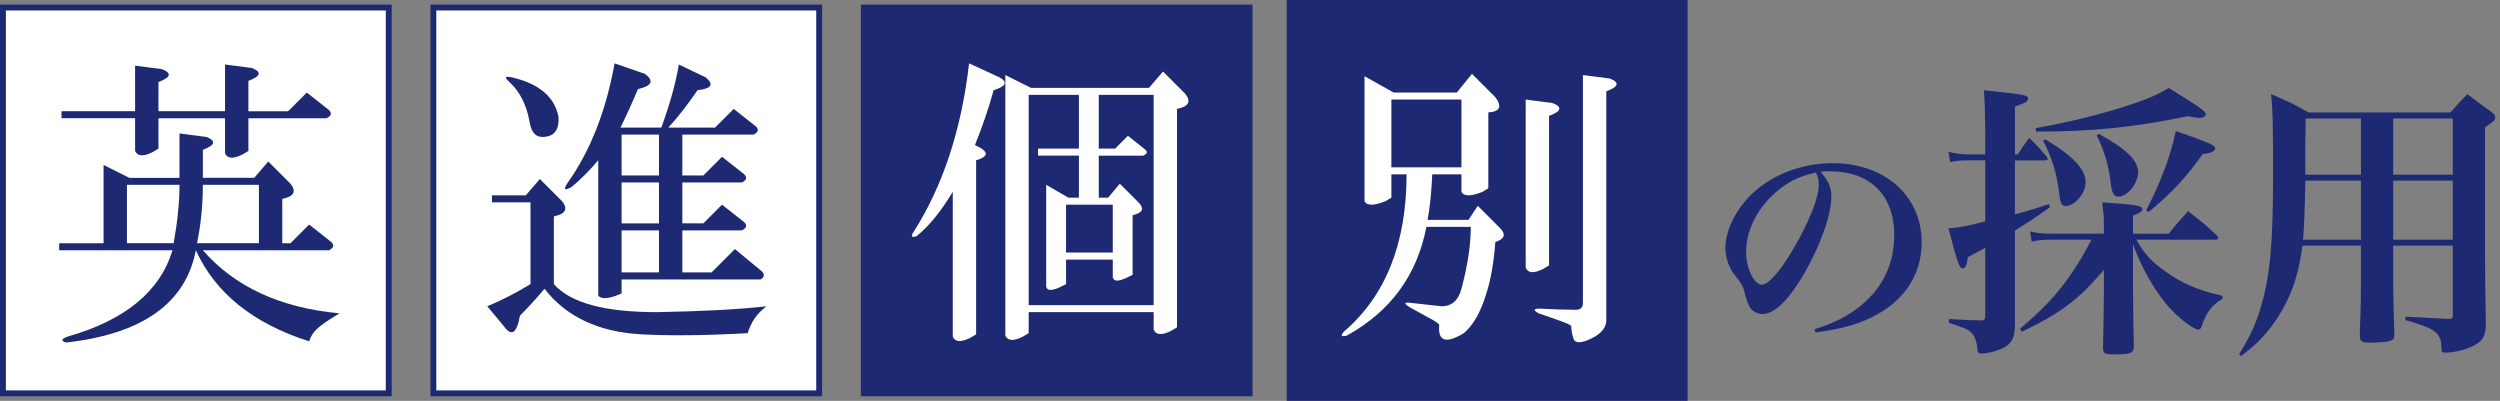 <?xml version="1.0" encoding="UTF-8"?>
<svg id="_レイヤー_1" xmlns="http://www.w3.org/2000/svg" version="1.1" viewBox="0 0 429.404 68.856">
  <rect x="0" y="0" width="429.404" height="68.856" fill="#808080" stroke="none"/>
  <!-- Generator: Adobe Illustrator 29.0.1, SVG Export Plug-In . SVG Version: 2.1.0 Build 192)  -->
  <defs>
    <style>
      .st0 {
        fill: none;
        stroke: #1e2973;
        stroke-miterlimit: 10;
        stroke-width: 1.58px;
      }

      .st1 {
        fill: #fff;
      }

      .st2 {
        fill: #1e2973;
      }
    </style>
  </defs>
  <g>
    <rect class="st1" x=".505" y="1.296" width="66.265" height="66.265"/>
    <path class="st2" d="M67.276,68.066H0V.79h67.276v67.276ZM1.011,67.055h65.254V1.801H1.011v65.254Z"/>
  </g>
  <path class="st2" d="M35.443,23.52c1.737.671,1.536,1.405-.601,2.208v4.815h8.827l2.407-2.808,3.812,3.812c1.07,1.338.602,2.206-1.404,2.608v7.623h1.404l3.21-3.211,3.812,3.01c.533.535.401,1.002-.401,1.405h-21.666c5.482,6.288,13.306,9.899,23.471,10.833-2.006,1.203-3.345,2.137-4.012,2.808-.536.533-.937,1.203-1.203,2.006-9.629-3.077-16.118-8.29-19.46-15.647-1.739,9.096-9.163,14.375-22.268,15.848-.937-.269-.871-.601.2-1.003,9.896-2.808,15.915-7.755,18.056-14.844H10.166v-1.204h7.623v-13.442l4.414,2.208h8.626v-7.623l4.614.601v-.003ZM43.267,11.684c1.737.671,1.536,1.405-.602,2.207v5.216h6.821l3.21-3.211,3.812,3.01c.533.535.401,1.002-.401,1.403h-13.441v5.617l-1.003.603c-1.605.803-2.608.736-3.009-.201v-6.019h-11.434v5.216l-1.003.602c-1.605.801-2.608.736-3.01-.202v-5.617h-12.638v-1.203h12.638v-7.824l4.614.601c1.737.671,1.536,1.405-.601,2.207v5.016h11.434v-8.025l4.614.601v.003ZM21.802,41.777h8.025c.668-3.744,1.003-7.088,1.003-10.031h-9.027v10.031h0ZM34.842,31.746c0,3.48-.336,6.821-1.003,10.031h10.632v-10.031h-9.629Z"/>
  <g>
    <rect class="st1" x="74.438" y="1.296" width="66.265" height="66.265"/>
    <path class="st2" d="M141.208,68.066h-67.276V.79h67.276v67.276ZM74.943,67.055h65.254V1.801h-65.254s0,65.254,0,65.254Z"/>
  </g>
  <path class="st2" d="M96.537,34.554c1.069,1.339.601,2.207-1.404,2.609v11.636c2.808,3.21,8.692,4.814,17.654,4.814,7.755-.134,14.043-.469,18.857-1.002-1.605,1.204-2.676,2.739-3.21,4.614-7.222.401-13.309.467-18.256.2-7.356-.4-12.908-3.008-16.65-7.823-1.473,1.739-2.878,3.279-4.214,4.614-.536,2.939-1.404,3.61-2.608,2.005l-3.009-3.611c2.539-1.069,5.015-2.339,7.423-3.812v-14.044h-6.621v-1.203h5.818l2.407-2.809,3.812,3.812h.001ZM95.935,20.111c.132,2.274-.802,3.409-2.809,3.409-1.203,0-1.94-.933-2.206-2.808-.536-2.808-1.674-5.016-3.41-6.62-.938-.803-.803-1.069.401-.803,4.68,1.071,7.354,3.345,8.025,6.822h0ZM110.78,12.687c1.605,1.204,1.204,2.075-1.203,2.609-1.072,2.542-2.075,4.749-3.009,6.62h7.021c1.47-4.012,2.473-7.623,3.009-10.833l4.614,2.206c1.47,1.203,1.003,1.941-1.404,2.206-1.74,2.543-3.411,4.684-5.016,6.421h8.025l3.21-3.21,3.812,3.009c.533.536.401,1.003-.401,1.403h-12.238v7.022h3.611l3.21-3.211,3.812,3.01c.533.536.401,1.002-.401,1.405h-10.232v7.02h3.611l3.21-3.208,3.812,3.009c.533.535.401,1.003-.401,1.404h-10.232v7.223h5.015l4.012-4.012,4.614,3.812c.533.535.467,1.002-.201,1.403h-23.873v2.408l-1.003.4c-1.473.536-2.476.536-3.009,0v-23.27c-1.605,1.873-3.144,3.409-4.614,4.613-1.203.671-1.404.401-.602-.801,3.878-5.484,6.551-12.303,8.025-20.463l5.216,1.805h0ZM106.768,30.141h6.419v-7.022h-6.419v7.022ZM106.768,38.366h6.419v-7.02h-6.419v7.02ZM106.768,46.793h6.419v-7.223h-6.419v7.223Z"/>
  <g>
    <rect class="st2" x="148.369" y="1.296" width="66.265" height="66.265"/>
    <path class="st2" d="M215.14,68.066h-67.276V.79h67.276v67.276ZM148.875,67.055h65.254V1.801h-65.254v65.254Z"/>
  </g>
  <path class="st1" d="M171.672,13.289c1.47.803,1.135,1.54-1.003,2.206-.802,2.945-1.874,6.089-3.209,9.429,2.407,1.073,2.473,1.94.201,2.609v29.89l-1.003.603c-1.605.802-2.608.732-3.009-.202v-24.876c-2.007,3.345-4.082,5.887-6.219,7.623-.803.269-1.003.069-.603-.602,5.081-7.89,8.292-17.585,9.63-29.089l5.216,2.407v.002ZM203.57,16.098c1.069,1.339.603,2.206-1.404,2.609v37.515l-1.003.602c-1.605.803-2.608.733-3.008-.201v-3.01h-21.466v3.612l-1.003.601c-1.605.803-2.608.735-3.009-.2V12.888l4.413,2.207h20.262l2.407-2.809,3.812,3.812h0ZM176.688,52.409h21.466V16.3h-9.429v9.228h2.809l2.206-2.207,3.009,2.408c.401.401.266.737-.401,1.003h-7.623v7.222h1.605l2.006-2.407,3.21,3.208c1.069,1.073.733,1.806-1.003,2.207v10.231l-.802.401c-1.605.803-2.476.803-2.609,0v-3.009h-8.024v4.213l-.802.401c-1.605.801-2.476.801-2.609,0v-17.454l3.812,2.207h1.807v-7.222h-7.022v-1.204h7.022v-9.228h-8.627v36.11h-.001ZM183.107,43.381h8.024v-8.224h-8.024v8.224Z"/>
  <g>
    <rect class="st2" x="222.302" y="1.296" width="66.265" height="66.265"/>
    <path class="st0" d="M289.073,68.066h-67.276V.79h67.276v67.276ZM222.808,67.055h65.254V1.801h-65.254v65.254h0Z"/>
  </g>
  <path class="st1" d="M256.84,16.7c1.203,1.604.802,2.476-1.203,2.608v13.04l-1.003.602c-2.007.803-3.211.803-3.612,0v-3.009h-5.015c-.135,3.078-.401,5.686-.803,7.824h7.022l1.604-2.407,3.812,3.812c1.069,1.072.803,1.873-.802,2.407-.27,3.611-.803,6.62-1.606,9.028-.936,3.073-2.206,5.281-3.812,6.62-3.077,1.871-4.481,1.404-4.212-1.405,0-.135-.335-.4-1.003-.803-1.473-.801-2.808-1.539-4.012-2.206-1.072-.668-1.072-.934,0-.803l5.416.602c1.738,0,2.875-1.002,3.411-3.009,1.069-4.012,1.605-7.555,1.605-10.632h-7.623c-1.605,8.294-6.153,14.51-13.641,18.657-.937.265-1.138.066-.602-.602,7.223-6.15,10.833-15.179,10.833-27.083h-2.608v4.012l-1.002.601c-2.007.804-3.211.804-3.612,0V13.089l5.016,2.808h10.833l2.608-3.21,4.013,4.012h-.002ZM238.984,28.737h12.037v-11.636h-12.037v11.636ZM266.669,17.703c1.737.671,1.536,1.405-.601,2.206v25.68l-1.004.601c-1.605.803-2.608.737-3.009-.201v-28.888s4.614.602,4.614.602ZM276.499,13.49c1.737.67,1.535,1.405-.601,2.206v39.521c-.136,1.335-1.204,2.408-3.211,3.21-1.339.534-2.141.467-2.407-.2-.27-.804-.401-1.54-.401-2.207,0-.135-.536-.401-1.605-.803-1.473-.536-2.809-1.002-4.013-1.403-.937-.536-.871-.803.201-.803,2.538.131,4.613.201,6.219.201.802,0,1.203-.401,1.203-1.204V12.888l4.614.602h.001Z"/>
  <g>
    <path class="st2" d="M311.675,56.54c4.279-1.319,7.279-3.079,9.679-5.679,2.68-2.88,3.999-6.399,3.999-10.519,0-6.839-4.159-10.918-11.038-10.918-.52,0-.84,0-1.6.08,1.4,1.64,1.84,2.719,1.84,4.279,0,3.199-2.039,8.799-4.919,13.638-2.6,4.319-4.919,6.519-6.919,6.519-.88,0-1.72-.479-2.159-1.159-.32-.601-.561-1.16-.92-2.64-.24-.96-.561-1.521-1.72-2.96-.96-1.199-1.561-2.959-1.561-4.599,0-2.521,1.28-5.56,3.359-7.999,3.439-4.08,9.119-6.559,15.078-6.559,8.918,0,15.277,5.639,15.277,13.558,0,5.799-3.199,10.438-8.999,13.117-2.479,1.16-5.039,1.84-9.238,2.4l-.16-.561ZM304.196,33.784c-2.76,2.759-4.279,6.159-4.279,9.519,0,2.759,1.36,5.599,2.72,5.599,1.32,0,3.959-3.319,6.559-8.238,2-3.76,3.2-7.079,3.2-8.839,0-.44-.04-.959-.16-1.32-.08-.32-.28-.88-.32-.88-3.239.72-5.398,1.88-7.719,4.16Z"/>
    <path class="st2" d="M337.95,27.547c-1.176,0-1.812.049-2.988.294l-.294-1.764c1.322.294,2.254.441,3.331.441h2.989v-4.116q-.049-4.998-.245-6.908c7.301.784,7.595.833,7.595,1.47,0,.49-.49.735-2.254,1.323v8.231h.489c.833-1.274,1.078-1.617,1.96-2.842,1.372,1.323,1.764,1.764,3.038,3.283.098.098.146.245.146.343,0,.147-.195.245-.489.245h-5.145v9.26c2.449-.637,3.381-.931,5.83-1.764l.196.539c-2.107,1.519-2.989,2.106-6.026,4.018v16.364c-.05,2.548-.833,3.528-3.283,4.312-.979.294-1.812.44-2.449.44-.539,0-.687-.146-.735-.882-.049-1.078-.441-2.156-1.078-2.744-.588-.539-.686-.588-3.821-1.665l.049-.638q3.527.245,5.438.245h.098c.49,0,.687-.196.687-.686v-11.759c-.393.195-.687.343-.833.44-1.176.637-1.372.735-2.156,1.127-.146,1.323-.44,1.96-.882,1.96-.588,0-.979-1.225-2.449-6.908,1.519-.05,3.086-.344,6.32-1.176v-10.486h-3.038ZM352.208,41.169c-1.273,0-2.352.098-3.233.343l-.294-1.764c1.176.294,2.058.392,3.576.392h9.113v-1.862c0-1.225-.098-1.959-.294-3.527,6.125.441,6.908.588,6.908,1.176,0,.393-.44.686-1.616,1.078v3.136h6.124c1.421-1.715,1.862-2.254,3.332-3.87,2.254,1.715,2.939,2.303,4.948,4.164.147.196.245.343.245.44,0,.196-.195.295-.539.295h-13.522c1.225,2.253,2.449,3.625,4.753,5.291,2.939,2.156,5.732,3.381,10.044,4.36v.49c-1.813,1.078-2.793,2.303-3.626,4.802-.098.343-.294.49-.539.49-.734,0-2.939-1.617-4.703-3.479-2.548-2.694-5.145-7.202-6.517-11.22v7.301q.049,7.692.146,10.289c0,1.176-.539,1.372-3.331,1.372-1.715,0-1.911-.099-1.96-1.127.098-4.753.098-6.174.146-9.31v-4.066c-4.36,5.096-7.3,7.35-14.11,10.632l-.294-.539c3.919-3.332,6.075-5.585,8.378-8.819,1.519-2.155,3.136-4.899,3.871-6.467h-7.007ZM349.66,22.011c4.704-.833,8.819-1.813,12.739-2.94,5.047-1.47,7.839-2.548,10.093-3.969,5.341,3.283,6.37,4.018,6.37,4.508,0,.343-.393.637-.932.637-.588,0-1.322-.098-2.106-.294-9.555,1.96-16.463,2.646-26.115,2.646l-.049-.588ZM351.277,23.922c4.753,2.793,6.957,5.193,6.957,7.398,0,1.862-1.861,4.066-3.43,4.066-.686,0-.931-.441-1.127-2.303-.44-3.43-1.225-5.978-2.743-8.917l.343-.245ZM360.488,22.991c4.655,2.547,6.762,4.556,6.762,6.565,0,1.959-1.862,4.213-3.381,4.213-.833,0-1.127-.588-1.372-2.548-.294-2.744-1.028-5.292-2.352-7.937l.343-.294ZM368.622,36.122c2.498-4.753,4.263-9.505,5.096-13.621,5.732,2.009,6.761,2.45,6.761,2.94,0,.539-.734.882-2.155,1.029-2.842,4.018-5.096,6.467-9.261,9.946l-.44-.294Z"/>
    <path class="st2" d="M411.057,48.469c0,1.274.049,4.263.196,8.917v.196c0,.588-.196.833-.931,1.029-.589.146-1.911.245-3.186.245-1.567,0-1.812-.196-1.812-1.372.196-5.537.196-6.223.196-9.016v-6.271h-10.045c-.637,4.899-1.812,8.428-4.018,11.955-1.764,2.793-3.479,4.704-6.517,7.007l-.343-.344c1.813-2.891,2.793-4.948,3.675-7.888,1.617-5.292,2.156-11.024,2.156-22.686,0-8.966-.049-11.318-.343-14.062,2.939,1.225,3.772,1.617,6.418,3.136h24.4c1.176-1.372,1.567-1.764,2.891-3.136,1.812,1.372,2.352,1.764,4.115,3.038.49.343.687.637.687.931,0,.49-.344.784-1.765,1.715v21.558q.05,3.528.05,6.517c.049,2.891.049,3.087.098,5.88-.049,2.058-.686,2.988-2.548,3.772-1.323.588-3.136.98-4.36.98-.638,0-.735-.099-.735-.932-.049-2.498-1.078-3.233-6.174-4.654v-.588c.883.049,3.332.146,7.301.392.735,0,.833-.098.833-.734v-11.857h-10.24v6.271ZM405.521,31.026h-9.555c-.098,5.193-.196,7.938-.392,10.143h9.946v-10.143ZM405.521,20.345h-9.506v1.617l-.049,2.401v5.635h9.555v-9.652ZM421.297,29.998v-9.652h-10.24v9.652h10.24ZM421.297,41.169v-10.143h-10.24v10.143h10.24Z"/>
  </g>
</svg>